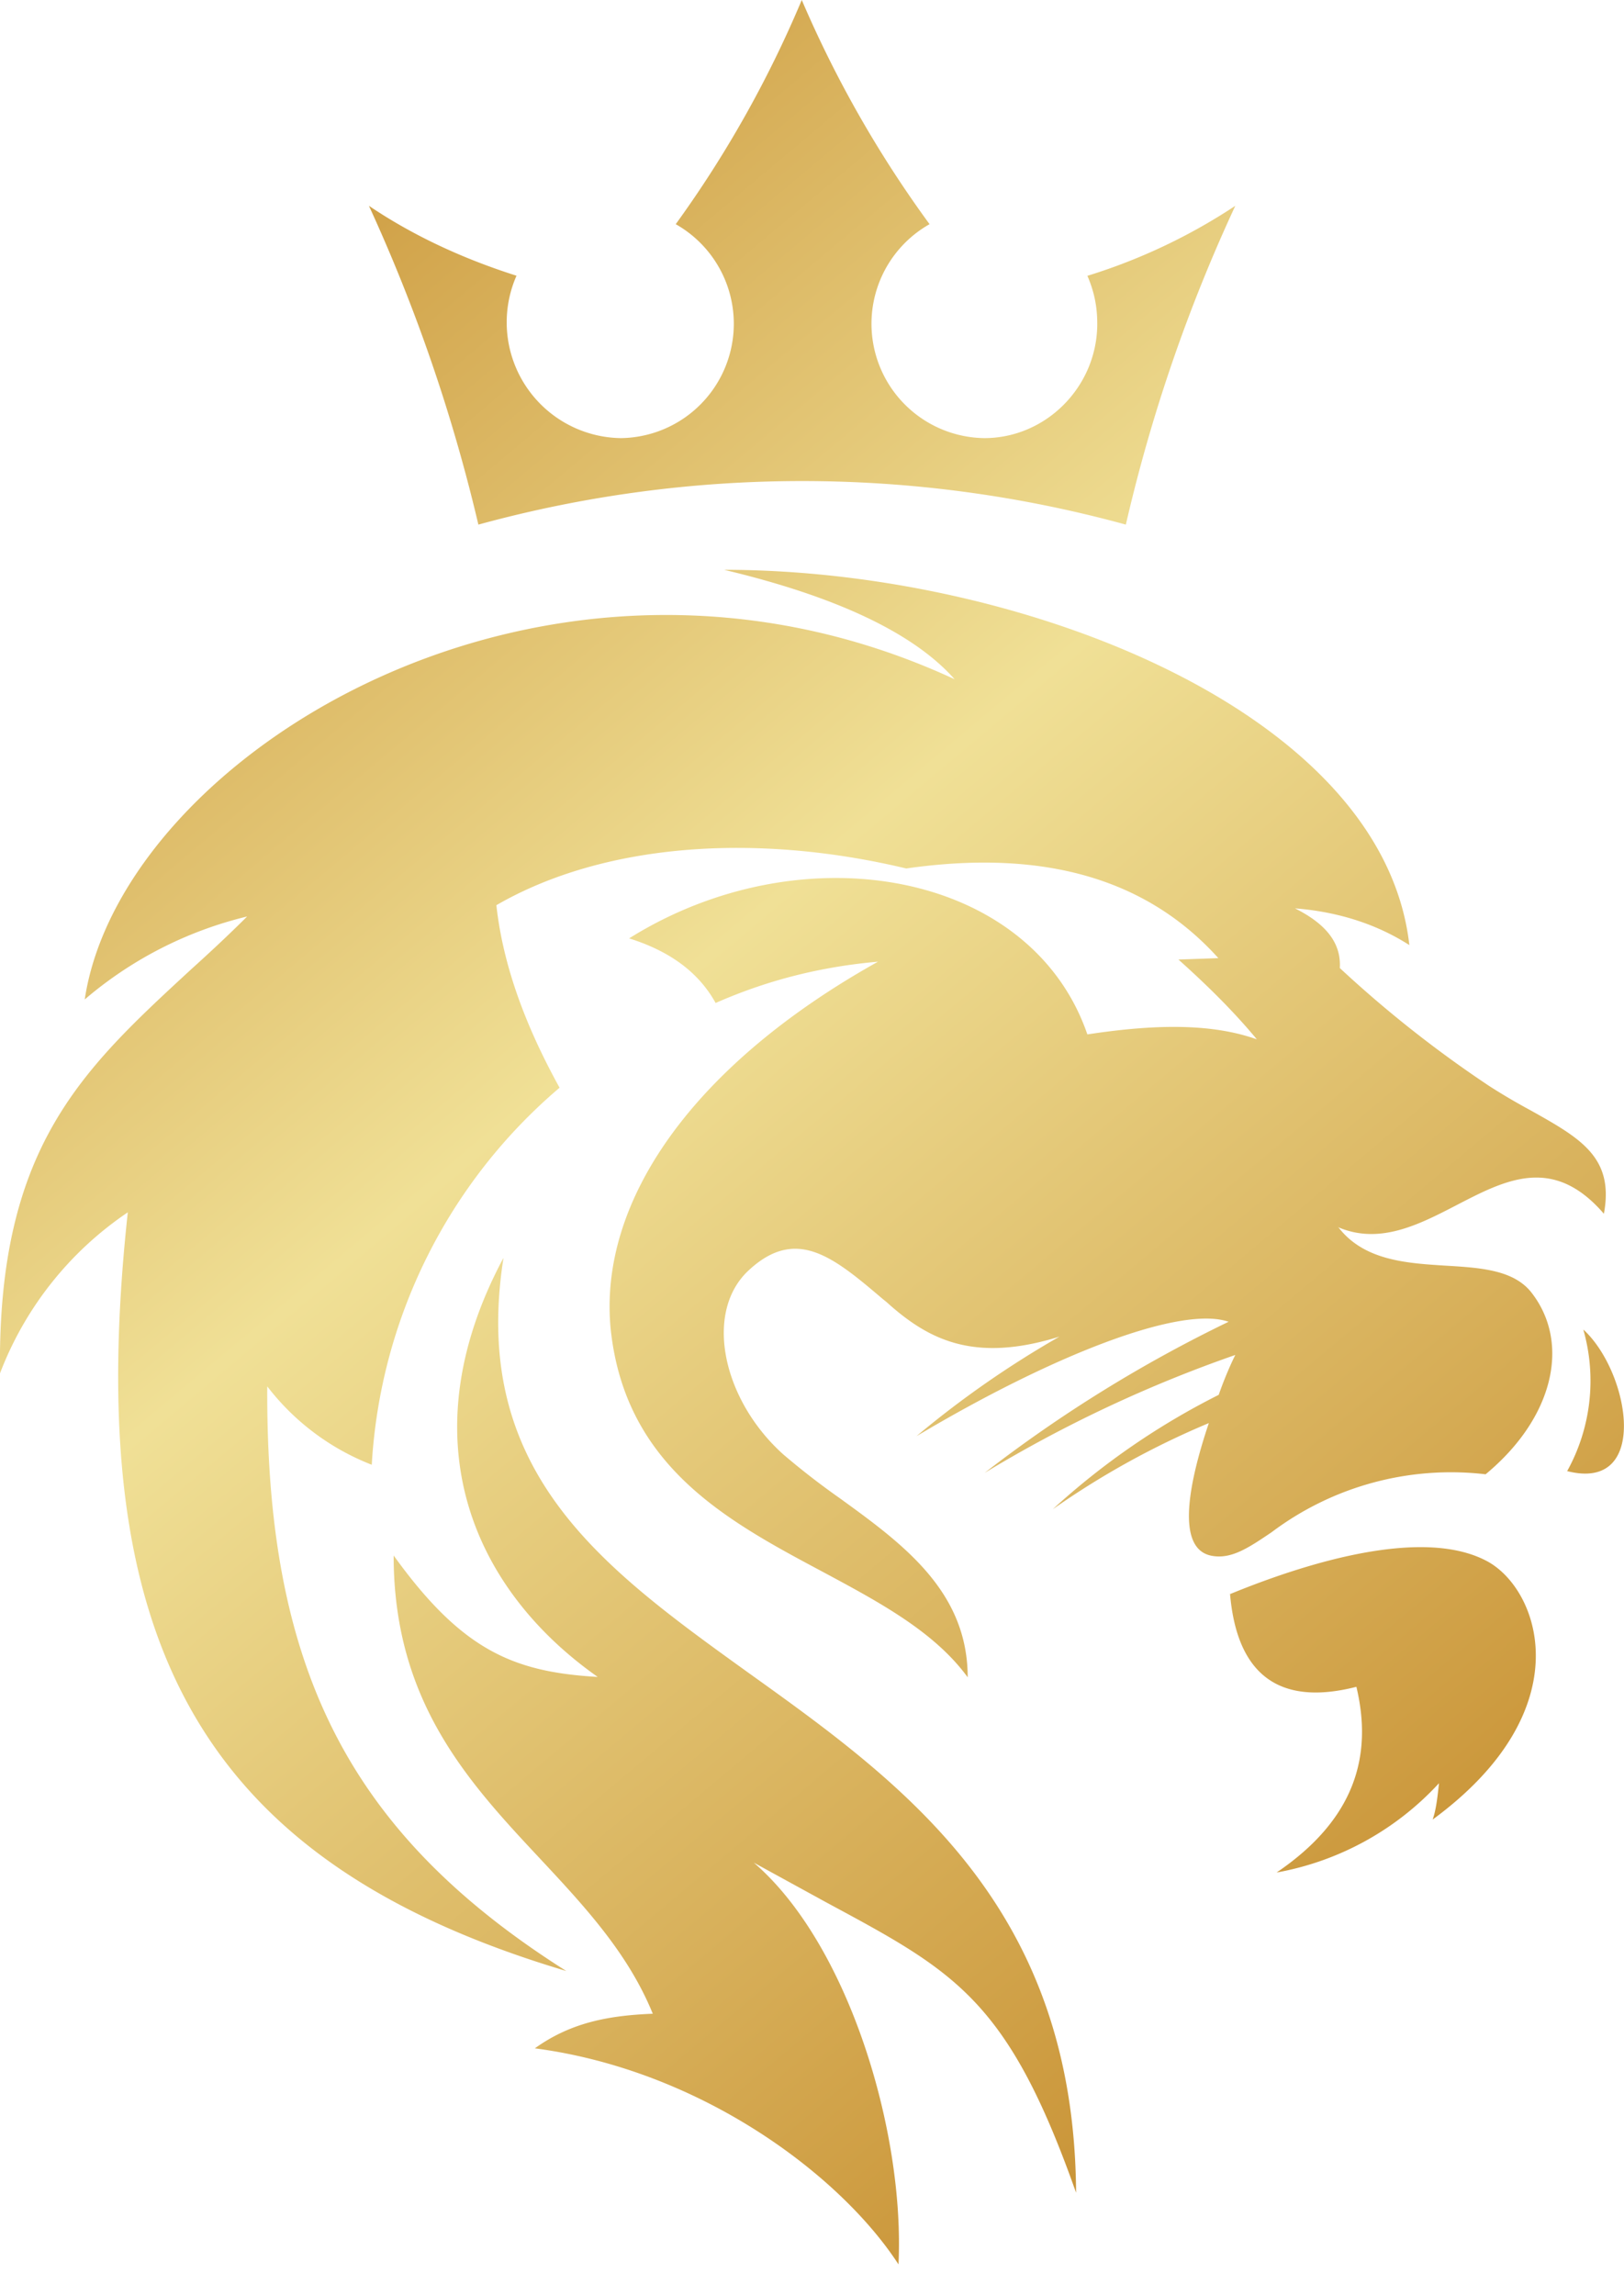 <svg xmlns="http://www.w3.org/2000/svg" fill="none" viewBox="0 0 46 65"><path fill="url(#a)" fill-rule="evenodd" d="M31.08 9.17c0-.52-.1-.94-.28-1.36h.01a16.3 16.3 0 0 0 4.18-1.98 45.84 45.84 0 0 0-3.1 9.03 34.69 34.69 0 0 0-18.34 0 47.81 47.81 0 0 0-3.1-9.03c1.26.85 2.67 1.5 4.18 1.98a3.28 3.28 0 0 0 2.96 4.6 3.24 3.24 0 0 0 1.55-6.06A31.85 31.85 0 0 0 22.71 0a32.24 32.24 0 0 0 3.62 6.35 3.24 3.24 0 0 0 1.55 6.06c1.75 0 3.2-1.46 3.2-3.24Zm6.82 25.59c1.17.5 2.27-.06 3.35-.62 1.39-.72 2.74-1.43 4.18.24.3-1.6-.67-2.14-2.06-2.92-.37-.2-.77-.43-1.19-.7a33.37 33.37 0 0 1-4.23-3.34c.04-.66-.33-1.22-1.27-1.69 1.27.1 2.35.47 3.24 1.04-.75-6.64-11.05-10.63-19.41-10.63 3.15.75 5.36 1.78 6.53 3.1-11.57-5.36-23.6 2.16-24.64 9.07A11.06 11.06 0 0 1 7 25.96c-.54.54-1.08 1.04-1.6 1.51C2.3 30.33-.08 32.52 0 38.9a9.65 9.65 0 0 1 3.62-4.56C2.31 46.42 5.6 52.72 16.04 55.83c-6.26-3.96-8.51-8.7-8.47-16.56a6.87 6.87 0 0 0 2.96 2.22 15.16 15.16 0 0 1 5.32-10.68c-.94-1.7-1.6-3.43-1.79-5.17 3.01-1.74 7.29-2.07 11.61-1.04 3.63-.52 6.68.14 8.84 2.54l-1.13.04c.85.76 1.6 1.51 2.22 2.26-1.32-.47-2.96-.42-4.8-.14-1.6-4.65-8.09-5.78-12.98-2.72 1.18.37 1.98.98 2.45 1.83 1.5-.66 3.01-1.03 4.6-1.17-5.21 2.91-7.94 6.77-7.57 10.43.42 3.86 3.28 5.4 5.98 6.84 1.62.87 3.18 1.7 4.13 3 0-2.44-1.84-3.78-3.62-5.07a21.5 21.5 0 0 1-1.6-1.24c-1.73-1.55-2.26-4.04-.98-5.22 1.35-1.25 2.4-.37 3.8.82l.1.08.1.09c1.12.98 2.4 1.64 4.8.89a27.81 27.81 0 0 0-4.05 2.82c3.86-2.3 7.48-3.71 8.84-3.24a38.89 38.89 0 0 0-6.91 4.28 37.47 37.47 0 0 1 7.1-3.34s-.24.47-.47 1.13a20.7 20.7 0 0 0-4.7 3.24 23.39 23.39 0 0 1 4.42-2.44c-.52 1.55-.99 3.57.09 3.76.55.1 1.04-.23 1.69-.67a8.45 8.45 0 0 1 6.06-1.64c1.93-1.6 2.4-3.7 1.32-5.12-.5-.67-1.45-.73-2.46-.79-1.12-.07-2.32-.15-3.04-1.1Zm-23.65.89c-2.68 5.03-.94 9.3 2.68 11.85-2.4-.14-3.85-.76-5.78-3.44 0 4.13 2.1 6.4 4.14 8.58 1.26 1.35 2.5 2.68 3.2 4.4-1.23.05-2.31.24-3.34.98 4.7.62 8.65 3.58 10.3 6.12.18-3.76-1.42-9.08-4.1-11.38l2.08 1.14c3.64 1.96 5.12 2.75 7.05 8.21-.05-8.1-4.87-11.57-9.27-14.72-4.14-2.98-7.9-5.68-6.95-11.75Zm20.6 9.5c2.44-1 5.5-1.84 7.23-.95 1.51.76 2.78 4.2-1.5 7.34.1-.28.14-.66.18-1.03a8.23 8.23 0 0 1-4.6 2.53c2.21-1.5 2.73-3.29 2.26-5.26-2.35.6-3.4-.52-3.58-2.64Zm10-7.48a5.28 5.28 0 0 1-.46 4c2.35.6 1.78-2.78.47-4Z" clip-rule="evenodd"/><defs><linearGradient id="a" x1="11.17" x2="52.84" y1="-5.26" y2="44.39" gradientUnits="userSpaceOnUse"><stop stop-color="#C58B2C"/><stop offset=".47" stop-color="#F0E096"/><stop offset="1" stop-color="#C99336"/></linearGradient></defs></svg>